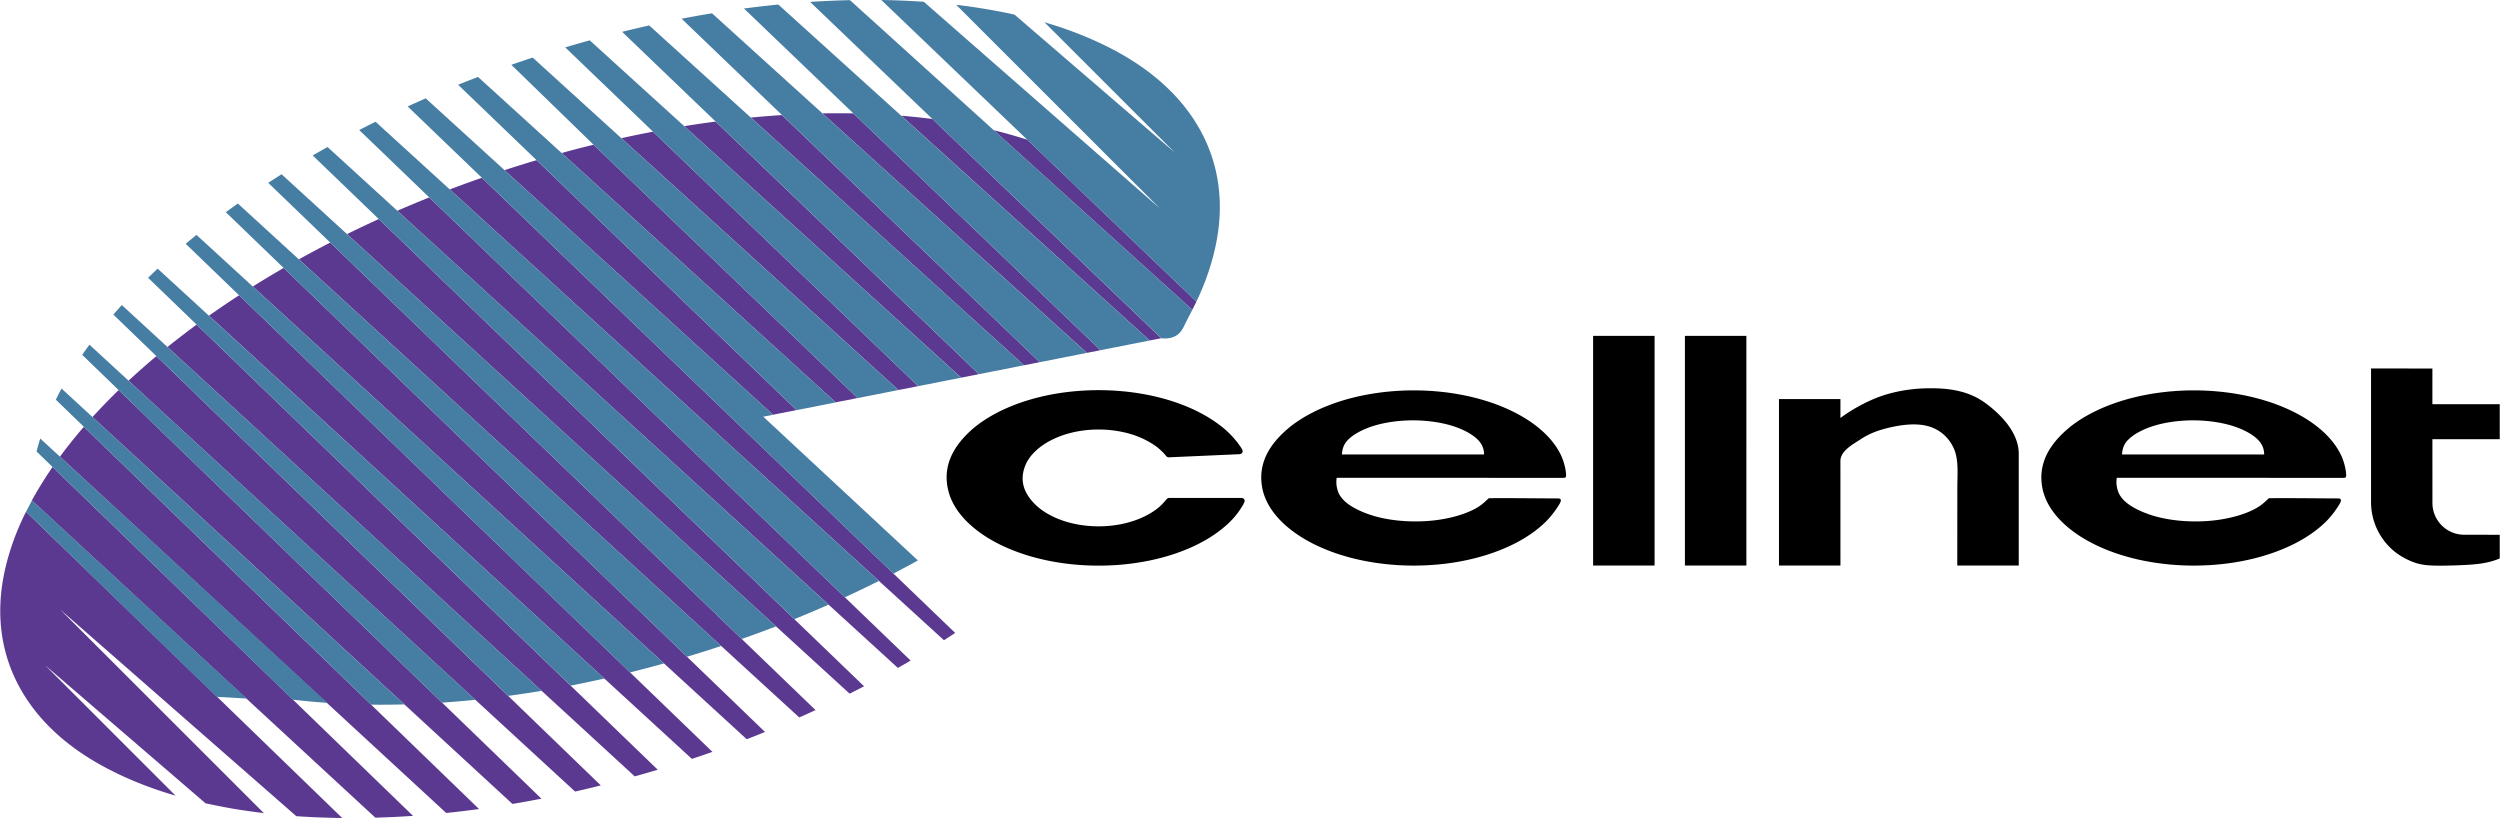 <svg xmlns="http://www.w3.org/2000/svg" width="2500" height="818" viewBox="0 0 785.383 257.031"><path d="M364.021 140.926c.751.645 1.293 1.156 1.883 1.832.216.252.386.48.53.629.285.285.503.305.762.311l22.244-.984c.232-.012.459-.113.637-.273s.305-.383.296-.668c-.009-.283-.154-.627-.683-1.414-1.077-1.625-3.371-4.436-6.359-6.66a42.06 42.06 0 0 0-5.037-3.312 51.38 51.38 0 0 0-6.176-2.932 62.917 62.917 0 0 0-7.23-2.375c-8.099-2.128-16.902-2.904-25.708-2.269-2.928.212-5.8.579-8.554 1.087s-5.389 1.157-7.873 1.922a59.732 59.732 0 0 0-6.948 2.611 48.604 48.604 0 0 0-5.793 3.082 37.519 37.519 0 0 0-4.581 3.355c-7.912 6.988-9.457 14.084-6.983 21.117 1.322 3.479 3.749 6.971 8.273 10.529 1.457 1.137 3.106 2.242 4.966 3.297s3.929 2.057 6.174 2.963a62.434 62.434 0 0 0 7.241 2.41c8.111 2.17 16.917 2.957 25.742 2.352a78.216 78.216 0 0 0 8.576-1.074 70.43 70.43 0 0 0 7.876-1.896c2.474-.754 4.782-1.621 6.909-2.572s4.075-1.986 5.824-3.076a38.623 38.623 0 0 0 4.652-3.387c1.352-1.15 2.504-2.307 3.474-3.49a26.635 26.635 0 0 0 2.225-3.189c.469-.797.62-1.178.625-1.477-.034-.686-.589-.896-.974-.914h-22.738c-.134 0-.267.033-.393.082-.126.051-.245.121-.63.559-.386.438-1.037 1.242-1.943 2.055s-2.065 1.633-3.391 2.383a27.35 27.35 0 0 1-4.462 2.002c-5.145 1.783-11.085 2.312-16.969 1.416-1.891-.293-3.702-.732-5.368-1.285s-3.187-1.221-4.543-1.965a21.49 21.49 0 0 1-3.561-2.43c-5.085-4.496-5.8-9.117-3.615-13.77.885-1.742 2.34-3.562 4.728-5.318a23.42 23.42 0 0 1 3.923-2.297 29.745 29.745 0 0 1 4.88-1.762c3.537-.951 7.565-1.344 11.468-1.1 1.964.123 3.888.402 5.696.812 1.807.408 3.498.943 5.034 1.598s2.919 1.428 3.89 2.039c.972.61 1.531 1.059 1.984 1.446zm300.968 11.404a8.72 8.72 0 0 1 .06-2.188l71.461.002c.189 0 .389-.061.508-.254.118-.195.154-.5.078-1.236-.14-1.568-.784-4.344-2.062-6.586-1.249-2.309-3.1-4.668-5.787-7.004-1.327-1.152-2.845-2.285-4.565-3.371s-3.645-2.127-5.765-3.091a59.562 59.562 0 0 0-6.92-2.625 70.112 70.112 0 0 0-7.885-1.953c-8.309-1.555-17.291-1.824-26.248-.565-2.85.402-5.599.95-8.196 1.622s-5.042 1.467-7.315 2.358a53.07 53.07 0 0 0-6.266 2.924 41.6 41.6 0 0 0-5.075 3.283c-8.845 6.906-10.885 13.994-9.042 20.996 1.005 3.477 3.134 6.992 7.104 10.512a37.4 37.4 0 0 0 4.536 3.395 47.732 47.732 0 0 0 5.729 3.113 59.276 59.276 0 0 0 6.856 2.643 69.629 69.629 0 0 0 7.825 1.979c8.296 1.602 17.287 1.908 26.271.697a73.83 73.83 0 0 0 8.226-1.592c2.612-.662 5.081-1.451 7.37-2.334s4.397-1.861 6.302-2.9 3.604-2.139 5.114-3.27c1.512-1.131 2.834-2.291 3.945-3.463a29.017 29.017 0 0 0 2.715-3.357c.703-1.008 1.211-1.842 1.416-2.357.203-.516.104-.715-.034-.854a.712.712 0 0 0-.495-.234c-7.316-.025-14.613-.139-21.948-.074-.08.031-.153.076-.556.453-.401.377-1.132 1.086-2.002 1.729-.871.643-1.883 1.219-3.086 1.771-1.204.551-2.6 1.08-4.211 1.551-1.61.471-3.438.885-5.349 1.189-3.759.607-8.019.762-12.118.436-2.016-.158-3.949-.428-5.732-.791s-3.416-.82-4.915-1.354a30.113 30.113 0 0 1-3.995-1.738c-1.132-.6-2.032-1.195-2.752-1.775-2.391-1.984-2.933-3.708-3.197-5.687zm46.383-9.527l-44.671-.006c.098-1.734.555-3.293 2.051-4.736.707-.691 1.664-1.414 2.924-2.127s2.822-1.416 4.636-2.006c1.815-.588 3.881-1.062 6.136-1.383 2.256-.32 4.7-.488 7.138-.459 2.437.027 4.866.252 7.069.621s4.182.883 5.908 1.502c1.729.617 3.207 1.34 4.375 2.053 3.609 2.244 4.373 4.316 4.434 6.541zm-291.504 9.527a8.72 8.72 0 0 1 .059-2.188l71.462.002c.189 0 .389-.061.507-.254.118-.195.154-.5.079-1.236-.141-1.568-.784-4.344-2.062-6.586-1.248-2.309-3.1-4.668-5.787-7.004-1.327-1.152-2.846-2.285-4.566-3.371s-3.644-2.127-5.765-3.091a59.545 59.545 0 0 0-6.919-2.625 70.13 70.13 0 0 0-7.886-1.953c-8.309-1.555-17.292-1.824-26.247-.565-2.851.402-5.6.95-8.197 1.622a63.837 63.837 0 0 0-7.314 2.358 52.92 52.92 0 0 0-6.266 2.924 41.539 41.539 0 0 0-5.076 3.283c-8.845 6.906-10.884 13.994-9.041 20.996 1.004 3.477 3.133 6.992 7.104 10.512a37.243 37.243 0 0 0 4.536 3.395 47.579 47.579 0 0 0 5.729 3.113 59.294 59.294 0 0 0 6.857 2.643 69.647 69.647 0 0 0 7.823 1.979c8.297 1.602 17.288 1.908 26.272.697a73.938 73.938 0 0 0 8.227-1.592 64.642 64.642 0 0 0 7.369-2.334c2.289-.883 4.397-1.861 6.302-2.9s3.604-2.139 5.115-3.27c1.511-1.131 2.833-2.291 3.944-3.463a29.017 29.017 0 0 0 2.715-3.357c.704-1.008 1.212-1.842 1.415-2.357.205-.516.105-.715-.033-.854a.71.71 0 0 0-.494-.234c-7.317-.025-14.613-.139-21.949-.074-.079.031-.153.076-.555.453s-1.131 1.086-2.002 1.729c-.872.643-1.884 1.219-3.088 1.771a31.013 31.013 0 0 1-4.209 1.551 43.839 43.839 0 0 1-5.35 1.189c-3.76.607-8.018.762-12.117.436a47.507 47.507 0 0 1-5.733-.791 36.004 36.004 0 0 1-4.914-1.354 29.998 29.998 0 0 1-3.995-1.738c-1.133-.6-2.033-1.195-2.753-1.775-2.392-1.984-2.933-3.708-3.197-5.687zm46.382-9.527l-44.671-.006c.099-1.734.554-3.293 2.05-4.736.708-.691 1.666-1.414 2.925-2.127 1.261-.713 2.822-1.416 4.636-2.006 1.814-.588 3.881-1.062 6.137-1.383a47.427 47.427 0 0 1 7.137-.459c2.438.027 4.866.252 7.069.621s4.181.883 5.909 1.502c1.728.617 3.207 1.34 4.375 2.053 3.608 2.244 4.372 4.316 4.433 6.541zm34.253 34.892h19.315V105.53h-19.315v72.165zm28.846 0h19.315V105.53h-19.315v72.165zm29.556 0h19.315l-.006-32.816c-.001-3.213 3.846-5.203 6.54-6.975 2.696-1.771 5.843-2.896 9.501-3.693 3.659-.799 7.83-1.27 11.372-.332 3.542.939 6.456 3.287 8.139 6.85 1.684 3.562 1.186 8.236 1.183 12.682l-.017 24.285h19.315v-35.119c0-6.818-5.922-12.662-10.776-16.135-4.854-3.473-10.508-4.316-15.598-4.434-5.09-.117-9.612.489-13.313 1.411-3.699.923-6.573 2.16-9.185 3.499-2.612 1.338-4.96 2.78-7.161 4.418l.006-5.932h-19.315v52.291zm205.318-39.689h21.16v-11.003h-21.16v-11.207l-19.279-.016v42.001a19.974 19.974 0 0 0 4.719 12.895c1.004 1.192 2.146 2.268 3.402 3.184s2.627 1.676 4.058 2.312c1.431.639 2.921 1.156 5.195 1.395 2.273.238 5.331.193 8.342.107 3.013-.086 5.979-.213 8.439-.547 2.462-.334 4.419-.871 6.284-1.643v-7.447l-11.163-.01a10.061 10.061 0 0 1-3.821-.762 9.984 9.984 0 0 1-3.241-2.164 10.022 10.022 0 0 1-2.925-7.062l-.01-20.033z"/><path d="M375.854 94.771L322.73 43.914a153.89 153.89 0 0 0-10.568-3l62.406 56.43 1.286-2.573zm-77.555 105.262c.589-.381 1.175-.768 1.762-1.152L151.321 55.857a408.9 408.9 0 0 0-10.084 3.66L296.53 201.174c.59-.379 1.18-.758 1.769-1.141zm-14.24 8.697a451.48 451.48 0 0 0 2.004-1.162L134.8 62.029a405.842 405.842 0 0 0-10.045 4.199l157.293 143.651c.671-.383 1.342-.764 2.011-1.149zm-14.897 8.081c.757-.389 1.512-.779 2.266-1.17L118.932 68.824a392.601 392.601 0 0 0-9.974 4.734l157.929 144.405a605.48 605.48 0 0 0 2.275-1.152zm-15.538 7.476c.854-.385 1.704-.775 2.555-1.166L103.685 76.216a384.722 384.722 0 0 0-9.863 5.272l157.239 143.947c.856-.38 1.71-.761 2.563-1.148zm-16.189 6.865a592.71 592.71 0 0 0 2.872-1.152L89.049 84.194a354.467 354.467 0 0 0-9.696 5.831l155.201 142.254a505.06 505.06 0 0 0 2.881-1.127zm-16.82 6.198a438.93 438.93 0 0 0 3.17-1.098L75.043 92.777a323.895 323.895 0 0 0-9.463 6.42l151.747 139.26c1.106-.369 2.212-.74 3.288-1.107zm-17.634 5.576c1.204-.35 2.409-.711 3.614-1.07L61.697 101.996a291.426 291.426 0 0 0-9.161 7.043L199.37 243.958c1.204-.341 2.407-.683 3.611-1.032zm-18.304 4.853c1.349-.322 2.694-.656 4.04-.988L49.058 111.897a250.337 250.337 0 0 0-8.76 7.726l140.327 129.102c1.351-.313 2.702-.623 4.052-.946zm-19.175 4.037a438.77 438.77 0 0 0 4.549-.857L37.206 122.56a207.126 207.126 0 0 0-8.232 8.489l131.968 121.566c1.52-.261 3.041-.523 4.56-.799zm-20.208 3.059c1.719-.207 3.436-.434 5.153-.66L26.264 134.104a163.336 163.336 0 0 0-7.52 9.389l121.387 111.961c1.722-.186 3.444-.372 5.163-.579zm-21.174 1.813c1.972-.098 3.776-.213 5.582-.33L16.433 146.727a128.334 128.334 0 0 0-6.51 10.514l107.948 99.695c2.139-.077 4.277-.153 6.249-.248zm-50.749-2.545c3.055.516 6.263.939 9.471 1.363l-64.04-64.008 74.229 64.963c4.69.324 9.502.504 14.417.57l-99.345-96.24c-3.199 6.309-5.566 13.059-6.868 19.402s-1.541 12.283-.876 17.896a48.785 48.785 0 0 0 4.7 15.924c2.469 5.023 5.838 9.783 10.246 14.232s9.854 8.588 16.615 12.318c6.761 3.732 14.836 7.055 23.162 9.438l-40.986-40.965 50.415 43.385c2.902.604 5.804 1.208 8.86 1.722zm291.446-147.861l-71.928-68.906c-3.182-.403-6.44-.739-9.762-1.021l78.053 70.631 3.637-.704zm-19.106 3.755l-77.657-74.416a285.2 285.2 0 0 0-9.701.006l83.072 75.256 4.286-.846zm-19.105 3.767l-80.985-77.648c-3.259.21-6.515.471-9.77.78l85.828 77.839 4.927-.971zm-19.1 3.766L224.77 38.198c-3.287.435-6.573.917-9.859 1.445l87.034 79.023 5.561-1.096zm-19.095 3.764L205.104 41.37a387.047 387.047 0 0 0-9.945 2.046l87.062 79.139 6.19-1.221zm-19.002 3.738l-82.982-79.597a331.345 331.345 0 0 0-10.035 2.597l86.11 78.354 6.907-1.354zm-19.196 3.791l-81.7-78.538a437.516 437.516 0 0 0-10.068 3.136l84.354 76.858 7.414-1.456z" fill="#5c3991"/><path d="M67.996 218.957l9.446.541-67.476-62.262-1.862 3.555 59.892 58.166zm-55.44-81.16a81.785 81.785 0 0 0-1.14 4.082c26.832 25.93 53.664 51.979 80.496 77.967 3.567.418 7.197.75 10.883 1.01-30.081-27.688-60.159-55.42-90.239-83.059zm6.699-15.709a111.2 111.2 0 0 0-1.798 3.498l99.083 95.832c3.484.037 6.967.012 10.451-.076L19.255 122.088zm8.762-13.781a148.421 148.421 0 0 0-2.269 3.197l113.074 109.277c3.474-.238 6.967-.537 10.48-.893L28.017 108.307zm10.174-12.461c-.898.997-1.781 1.998-2.649 3.004l124.066 119.813a365.863 365.863 0 0 0 10.513-1.588L38.191 95.846zm11.263-11.43a228.993 228.993 0 0 0-3.002 2.867L179.235 215.43c3.521-.688 7.048-1.43 10.581-2.223L49.454 84.416zm12.206-10.61a248.513 248.513 0 0 0-3.39 2.798l139.615 134.684a421.297 421.297 0 0 0 10.681-2.826L61.66 73.806zm12.997-9.856c-1.262.898-2.52 1.81-3.774 2.733l144.901 139.684a433.78 433.78 0 0 0 10.751-3.393L74.657 63.95zm13.741-9.193a322.64 322.64 0 0 0-4.196 2.69L232.981 200.78a405.412 405.412 0 0 0 10.782-3.965L88.398 54.757zm14.445-8.561a362.937 362.937 0 0 0-4.663 2.653l151.344 145.692a404.018 404.018 0 0 0 10.742-4.545l-157.423-143.8zm15.088-7.942a374.76 374.76 0 0 0-5.136 2.6L265.39 187.686a388.877 388.877 0 0 0 10.707-5.143L117.931 38.254zm15.761-7.351c-1.892.83-3.781 1.676-5.667 2.538l152.624 146.782a394.723 394.723 0 0 0 7.694-4.113l-48.593-45.18 3.058-.604-109.116-99.423zm16.433-6.728a400.606 400.606 0 0 0-6.255 2.454l106.359 102.235 12.291-2.423L150.125 24.175zm17.177-6.082a442.771 442.771 0 0 0-6.708 2.266l25.833 25.117 82.99 79.604 12.789-2.521L167.302 18.093zm17.921-5.42a442.7 442.7 0 0 0-7.696 2.216L288.41 121.335l13.517-2.665L185.223 12.673zm18.692-4.678c-2.84.638-5.677 1.307-8.51 2.006l112.119 107.566 14.16-2.792L203.915 7.995zm19.726-3.82a383.003 383.003 0 0 0-9.553 1.704l112.513 107.927 14.807-2.919L223.641 4.175zm20.832-2.753c-3.599.364-7.195.783-10.788 1.256l112.026 107.358 15.468-3.05L244.473 1.422zm128.057 99.923c.685-1.405 1.381-2.7 2.048-4.008L266.978.039c-4.142.103-8.311.289-12.508.557l110.365 105.671c1.787.279 3.726-.103 5.032-1.052 1.304-.949 1.978-2.465 2.663-3.87zm-56.526-97.33c-.901-.187-1.803-.368-3.328-.645a239.854 239.854 0 0 0-5.827-.981 183.486 183.486 0 0 0-6.478-.879l64.039 64.008L290.182.555A257.44 257.44 0 0 0 276.842 0l99.002 94.77c3.017-6.239 5.208-12.892 6.365-19.134 1.158-6.241 1.281-12.07.536-17.565a48.638 48.638 0 0 0-4.843-15.571c-2.485-4.916-5.844-9.587-10.235-13.97-4.392-4.383-9.816-8.477-16.538-12.169-6.72-3.692-14.735-6.982-22.999-9.347l40.986 40.966-50.413-43.384c-.898-.201-1.798-.394-2.699-.581z" fill="#467da3"/></svg>